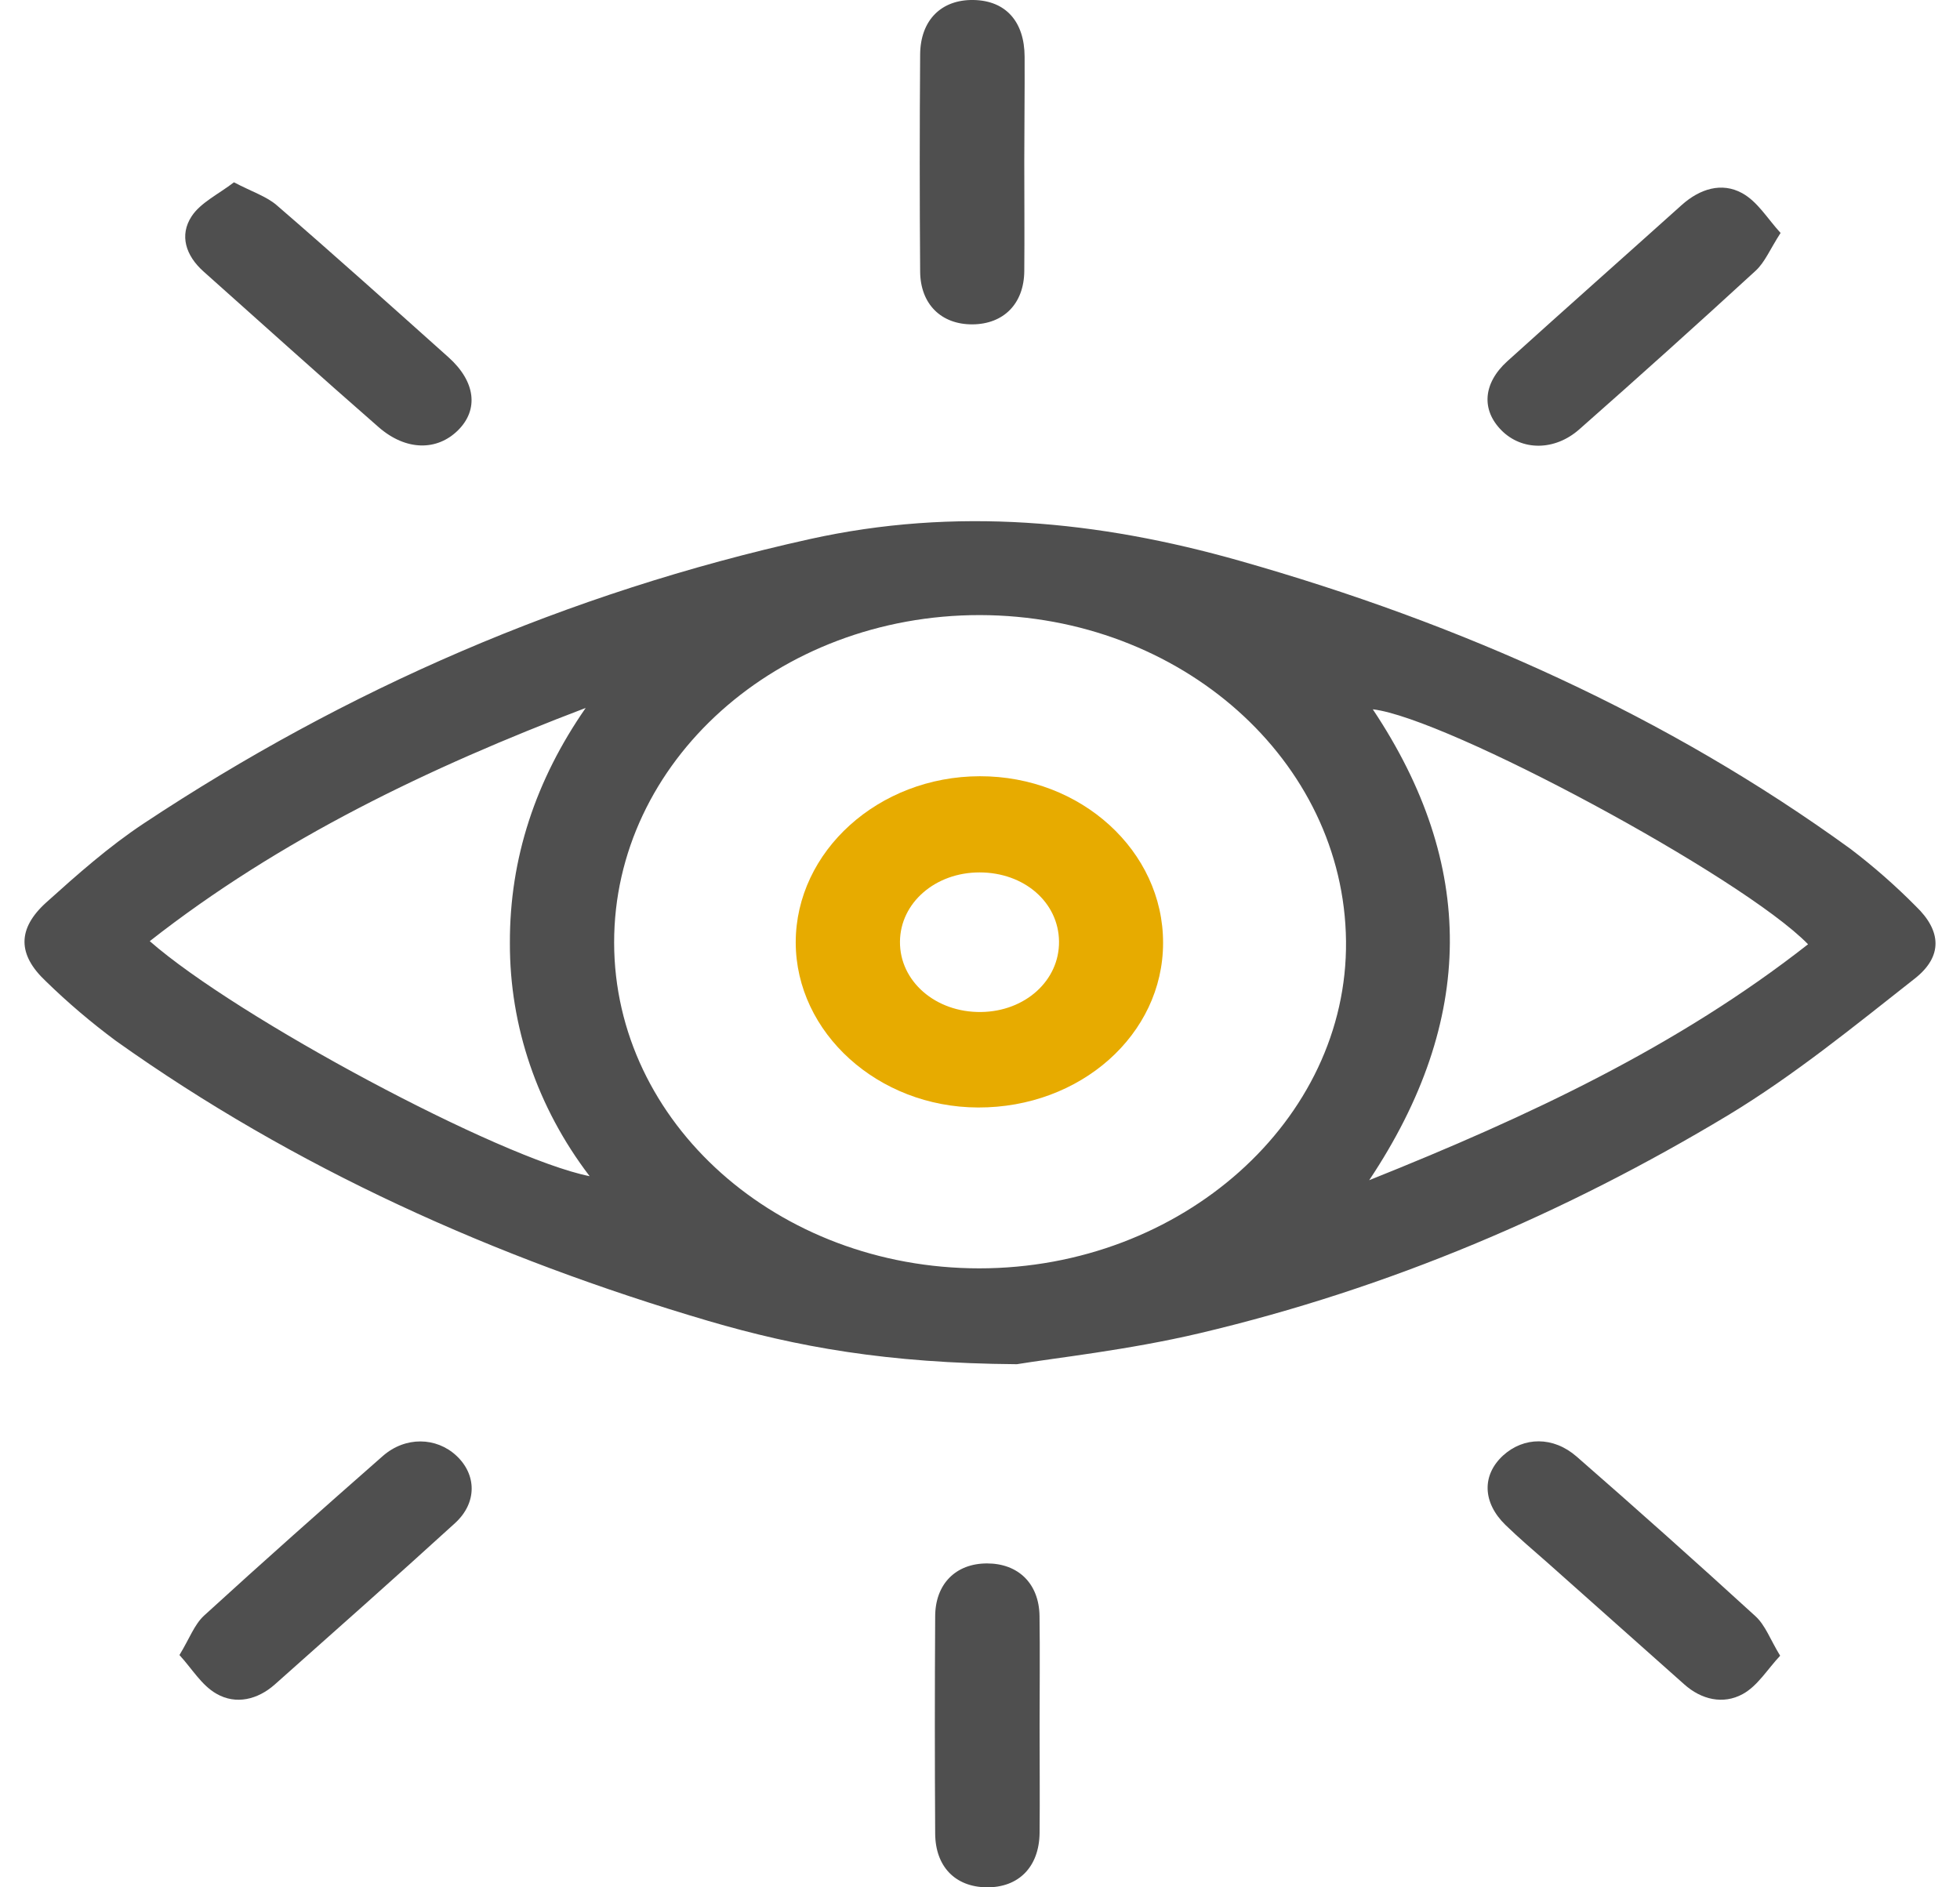 <svg width="54" height="52" viewBox="0 0 54 52" fill="none" xmlns="http://www.w3.org/2000/svg">
<path d="M28.016 37.587C24.431 37.561 21.94 37.106 19.517 36.395C13.618 34.658 8.11 32.178 3.192 28.677C2.509 28.17 1.864 27.622 1.262 27.034C0.484 26.303 0.47 25.591 1.276 24.863C2.128 24.096 2.997 23.326 3.963 22.686C9.526 19.001 15.615 16.338 22.303 14.855C26.324 13.963 30.253 14.344 34.147 15.449C40.271 17.186 45.945 19.733 50.983 23.389C51.622 23.875 52.223 24.403 52.781 24.967C53.488 25.643 53.534 26.349 52.754 26.962C51.09 28.27 49.436 29.623 47.617 30.723C43.123 33.428 38.277 35.499 33.053 36.733C31.083 37.198 29.041 37.418 28.016 37.587ZM16.92 25.976C16.928 30.936 21.425 34.944 26.979 34.946C32.557 34.946 37.138 30.862 37.084 25.927C37.03 20.958 32.537 16.959 27 16.947C21.428 16.942 16.912 20.983 16.92 25.979V25.976ZM16.241 32.401C14.805 30.518 14.039 28.274 14.048 25.976C14.041 23.652 14.756 21.494 16.137 19.505C11.8 21.155 7.706 23.123 4.126 25.931C6.532 28.041 13.756 31.904 16.241 32.406V32.401ZM49.811 26.014C47.997 24.155 39.857 19.777 37.822 19.543C40.673 23.817 40.665 28.102 37.723 32.517C42.139 30.751 46.226 28.829 49.811 26.019V26.014Z" fill="#4F4F4F"/>
<path d="M28.642 47.542C28.642 48.529 28.651 49.514 28.642 50.499C28.631 51.441 28.062 52.012 27.176 52C26.315 51.987 25.77 51.427 25.765 50.516C25.753 48.523 25.753 46.532 25.765 44.541C25.765 43.64 26.334 43.076 27.194 43.076C28.054 43.076 28.627 43.63 28.64 44.525C28.654 45.527 28.642 46.535 28.642 47.542Z" fill="#4F4F4F"/>
<path d="M28.22 4.446C28.22 5.455 28.229 6.463 28.22 7.471C28.212 8.367 27.652 8.931 26.792 8.937C25.932 8.942 25.357 8.38 25.351 7.481C25.336 5.488 25.336 3.495 25.351 1.501C25.358 0.553 25.937 -0.017 26.825 0C27.714 0.017 28.224 0.601 28.229 1.558C28.234 2.515 28.22 3.484 28.22 4.446Z" fill="#4F4F4F"/>
<path d="M49.045 45.619C48.689 45.998 48.424 46.453 48.009 46.678C47.475 46.968 46.876 46.831 46.403 46.408C45.146 45.287 43.886 44.167 42.626 43.048C42.24 42.71 41.843 42.371 41.477 42.016C40.84 41.395 40.825 40.639 41.414 40.1C41.982 39.585 42.793 39.569 43.439 40.133C45.098 41.58 46.74 43.046 48.363 44.529C48.639 44.781 48.768 45.165 49.045 45.619Z" fill="#4F4F4F"/>
<path d="M4.944 45.6C5.22 45.149 5.351 44.764 5.623 44.513C7.244 43.031 8.891 41.571 10.546 40.117C11.167 39.572 12.021 39.592 12.575 40.109C13.13 40.626 13.153 41.403 12.536 41.966C10.895 43.462 9.23 44.936 7.569 46.413C7.101 46.828 6.498 46.977 5.961 46.665C5.555 46.434 5.295 45.984 4.944 45.6Z" fill="#4F4F4F"/>
<path d="M6.446 5.023C6.938 5.282 7.344 5.411 7.626 5.656C9.224 7.037 10.789 8.442 12.359 9.846C13.103 10.514 13.193 11.286 12.619 11.855C12.045 12.424 11.19 12.429 10.434 11.771C8.811 10.355 7.215 8.912 5.607 7.48C5.116 7.042 4.937 6.481 5.28 5.959C5.524 5.585 6.02 5.349 6.446 5.023Z" fill="#4F4F4F"/>
<path d="M49.057 6.418C48.765 6.869 48.627 7.223 48.368 7.461C46.766 8.932 45.148 10.387 43.514 11.827C42.832 12.43 41.931 12.422 41.37 11.86C40.808 11.297 40.855 10.563 41.528 9.953C43.126 8.509 44.738 7.081 46.339 5.643C46.831 5.206 47.43 5.011 47.997 5.321C48.426 5.556 48.699 6.03 49.057 6.418Z" fill="#4F4F4F"/>
<path d="M32.044 25.979C32.044 28.504 29.768 30.523 26.946 30.514C24.192 30.505 21.928 28.457 21.923 25.967C21.923 23.455 24.206 21.39 26.997 21.387C29.788 21.383 32.049 23.452 32.044 25.979ZM26.987 24.037C25.768 24.037 24.804 24.875 24.795 25.943C24.785 27.037 25.778 27.899 27.028 27.883C28.245 27.869 29.19 27.014 29.177 25.938C29.165 24.861 28.218 24.037 26.987 24.037Z" fill="#E7AB00"/>
</svg>
